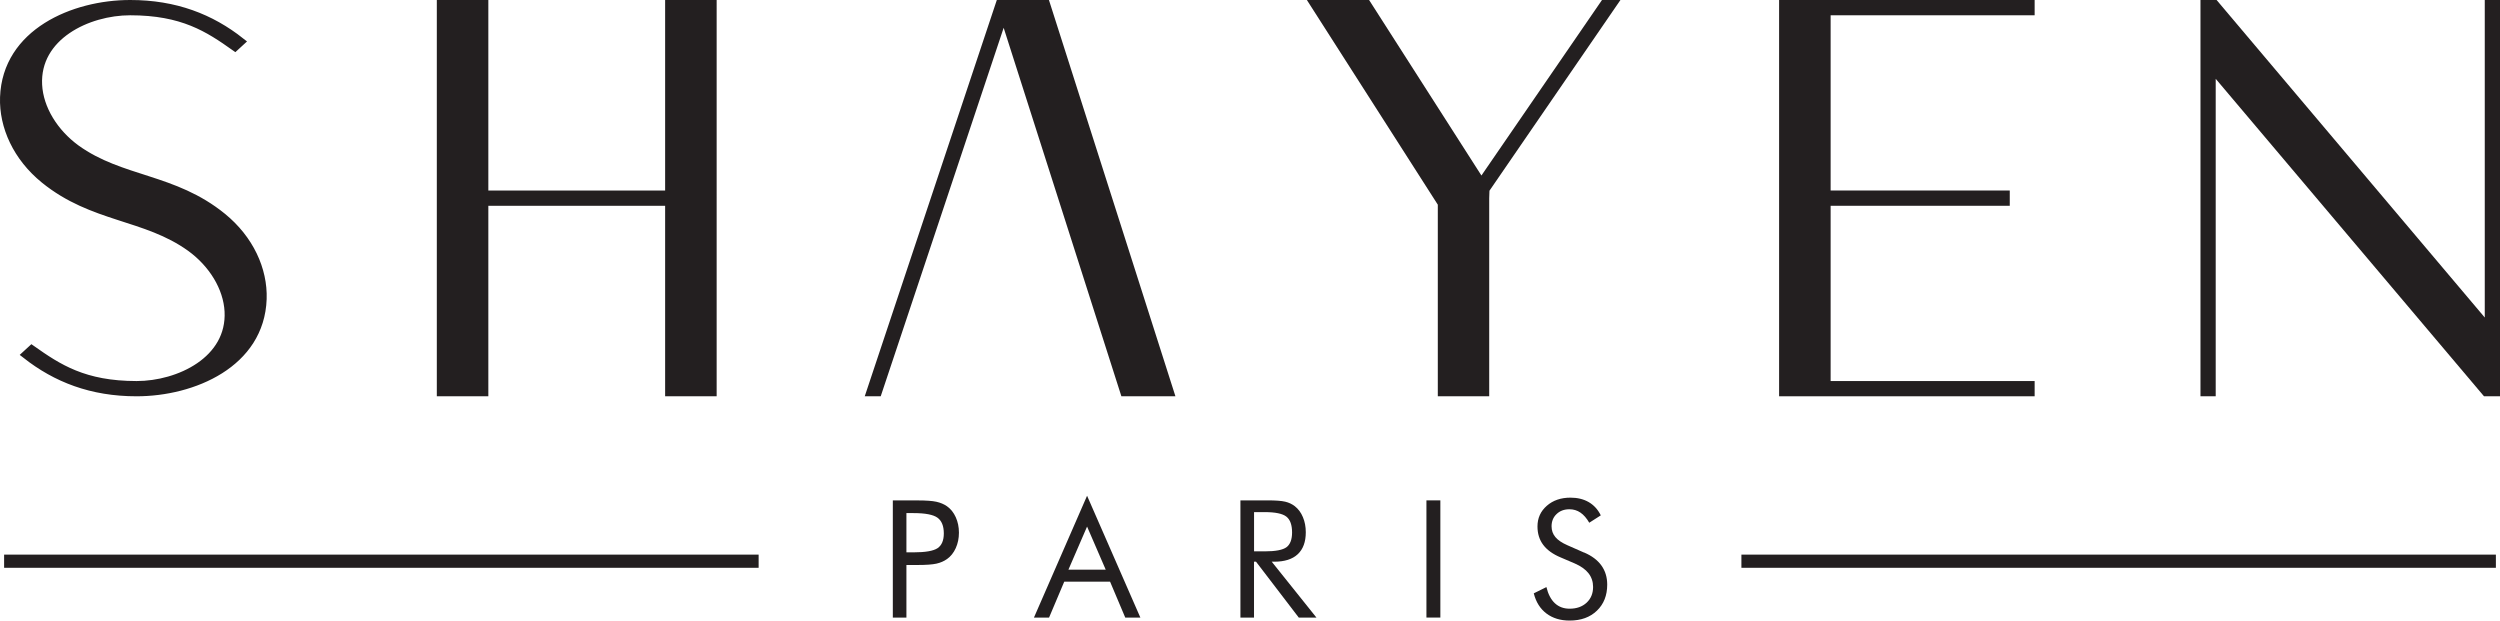 <svg viewBox="0 0 606.95 150.65" xmlns="http://www.w3.org/2000/svg" data-name="Layer 2" id="Layer_2">
  <defs>
    <style>
      .cls-1, .cls-2 {
        fill: #231f20;
      }

      .cls-2 {
        fill-rule: evenodd;
        stroke-width: 2px;
      }

      .cls-2, .cls-3 {
        stroke: #231f20;
        stroke-miterlimit: 10;
      }

      .cls-3 {
        fill: none;
        stroke-width: 3.2px;
      }
    </style>
  </defs>
  <g data-name="Layer 1" id="Layer_1-2">
    <g>
      <g>
        <path d="M57.06,11.38l1.37-1.26C51.16,4.38,42.55,1,31.6,1,17.91,1,1.56,7.93,1.01,23.63c-.24,7.1,3.14,14.51,9.76,19.9,11.81,9.59,24.54,8.67,35.5,16.56,5.36,3.89,8.94,9.69,9.25,15.5.61,11.88-12.05,17.92-22.36,17.92-12.77,0-19.01-4.13-25.46-8.67l-1.37,1.26c7.31,5.73,15.87,9.11,26.83,9.11,13.69,0,30.04-6.93,30.58-22.63.24-7.1-3.14-14.51-9.76-19.9-11.81-9.62-24.54-8.67-35.5-16.55-5.33-3.89-8.94-9.69-9.25-15.5C8.62,8.75,21.29,2.71,31.6,2.71c12.77,0,19.01,4.1,25.46,8.67h0Z" class="cls-2"></path>
        <polygon points="486.93 48.96 486.93 47.25 443.44 47.25 443.44 2.71 492.97 2.71 492.97 1 432.93 1 432.93 95.21 492.97 95.21 492.97 93.51 443.44 93.51 443.44 48.96 486.93 48.96" class="cls-2"></polygon>
        <path d="M162.48,1v46.25h-44.92V1h-10.51v94.21h10.51v-46.25h44.92v46.25h10.51V1h-10.51Z" class="cls-2"></path>
        <polygon points="537.68 1 535.23 1 535.23 95.21 536.93 95.21 536.93 16.4 603.53 95.21 605.95 95.21 605.95 1 604.25 1 604.25 79.82 537.68 1" class="cls-2"></polygon>
        <path d="M319.11,1l30.96,48.4v45.81h10.48v-47.11l.07-2.12L391.51,1h-2.05l-29.83,43.42L331.84,1h-12.73Z" class="cls-2"></path>
        <polygon points="253.93 1 242.73 1 211.33 95.21 213.1 95.21 243.69 3.53 272.98 95.21 284 95.21 253.93 1" class="cls-2"></polygon>
      </g>
      <g>
        <line y2="136.25" x2="184.18" y1="136.25" x1="1" class="cls-3"></line>
        <line y2="136.25" x2="605.95" y1="136.25" x1="422.78" class="cls-3"></line>
      </g>
      <g>
        <path d="M220.06,137.17v12.77h-3.3v-28.45h5.97c2.09,0,3.62.11,4.61.33.98.22,1.84.58,2.57,1.09.91.65,1.62,1.53,2.13,2.66.51,1.13.77,2.38.77,3.75s-.26,2.62-.77,3.75c-.51,1.13-1.22,2.02-2.13,2.66-.73.52-1.58.89-2.56,1.11-.98.22-2.52.33-4.62.33h-2.66ZM220.06,134.1h1.71c2.9,0,4.85-.34,5.86-1.02,1-.68,1.51-1.87,1.51-3.57,0-1.81-.52-3.09-1.55-3.83-1.03-.74-2.97-1.11-5.82-1.11h-1.71v9.52Z" class="cls-1"></path>
        <path d="M263.92,120.36l12.94,29.58h-3.67l-3.69-8.73h-11.12l-3.69,8.73h-3.67l12.9-29.58ZM263.92,127.84l-4.53,10.47h9.06l-4.53-10.47Z" class="cls-1"></path>
        <path d="M301.15,149.93v-28.45h6.68c1.91,0,3.3.11,4.19.32.89.21,1.67.58,2.34,1.1.84.66,1.5,1.54,1.96,2.65.47,1.11.7,2.33.7,3.68,0,2.33-.65,4.1-1.95,5.32s-3.21,1.82-5.72,1.82h-.6l10.86,13.57h-4.29l-10.38-13.57h-.49v13.57h-3.3ZM304.46,124.34v9.52h2.58c2.64,0,4.41-.34,5.31-1.02.89-.68,1.34-1.87,1.34-3.57,0-1.83-.46-3.11-1.38-3.84-.92-.73-2.68-1.1-5.27-1.1h-2.58Z" class="cls-1"></path>
        <path d="M346.31,149.93v-28.45h3.38v28.45h-3.38Z" class="cls-1"></path>
        <path d="M384.6,134.14c1.85.79,3.25,1.84,4.19,3.15.94,1.31,1.41,2.86,1.41,4.64,0,2.62-.83,4.73-2.5,6.33-1.66,1.6-3.87,2.4-6.62,2.4-2.24,0-4.12-.57-5.64-1.72-1.52-1.15-2.54-2.78-3.07-4.89l3.07-1.52c.41,1.72,1.1,3.03,2.05,3.92.95.89,2.15,1.33,3.59,1.33,1.7,0,3.07-.49,4.12-1.46,1.05-.98,1.57-2.25,1.57-3.82,0-1.27-.37-2.37-1.1-3.31-.73-.94-1.84-1.73-3.32-2.38l-3.46-1.48c-1.89-.79-3.3-1.81-4.23-3.05-.93-1.25-1.39-2.73-1.39-4.47,0-2.02.75-3.69,2.26-5.01,1.5-1.32,3.42-1.98,5.75-1.98,1.71,0,3.19.36,4.44,1.09,1.25.73,2.22,1.79,2.92,3.21l-2.8,1.79c-.64-1.1-1.35-1.92-2.14-2.46-.79-.54-1.68-.81-2.68-.81-1.27,0-2.31.39-3.12,1.17-.81.77-1.21,1.77-1.21,2.97,0,1.01.31,1.88.93,2.62.62.74,1.59,1.39,2.89,1.96l4.06,1.79Z" class="cls-1"></path>
      </g>
    </g>
  </g>
</svg>